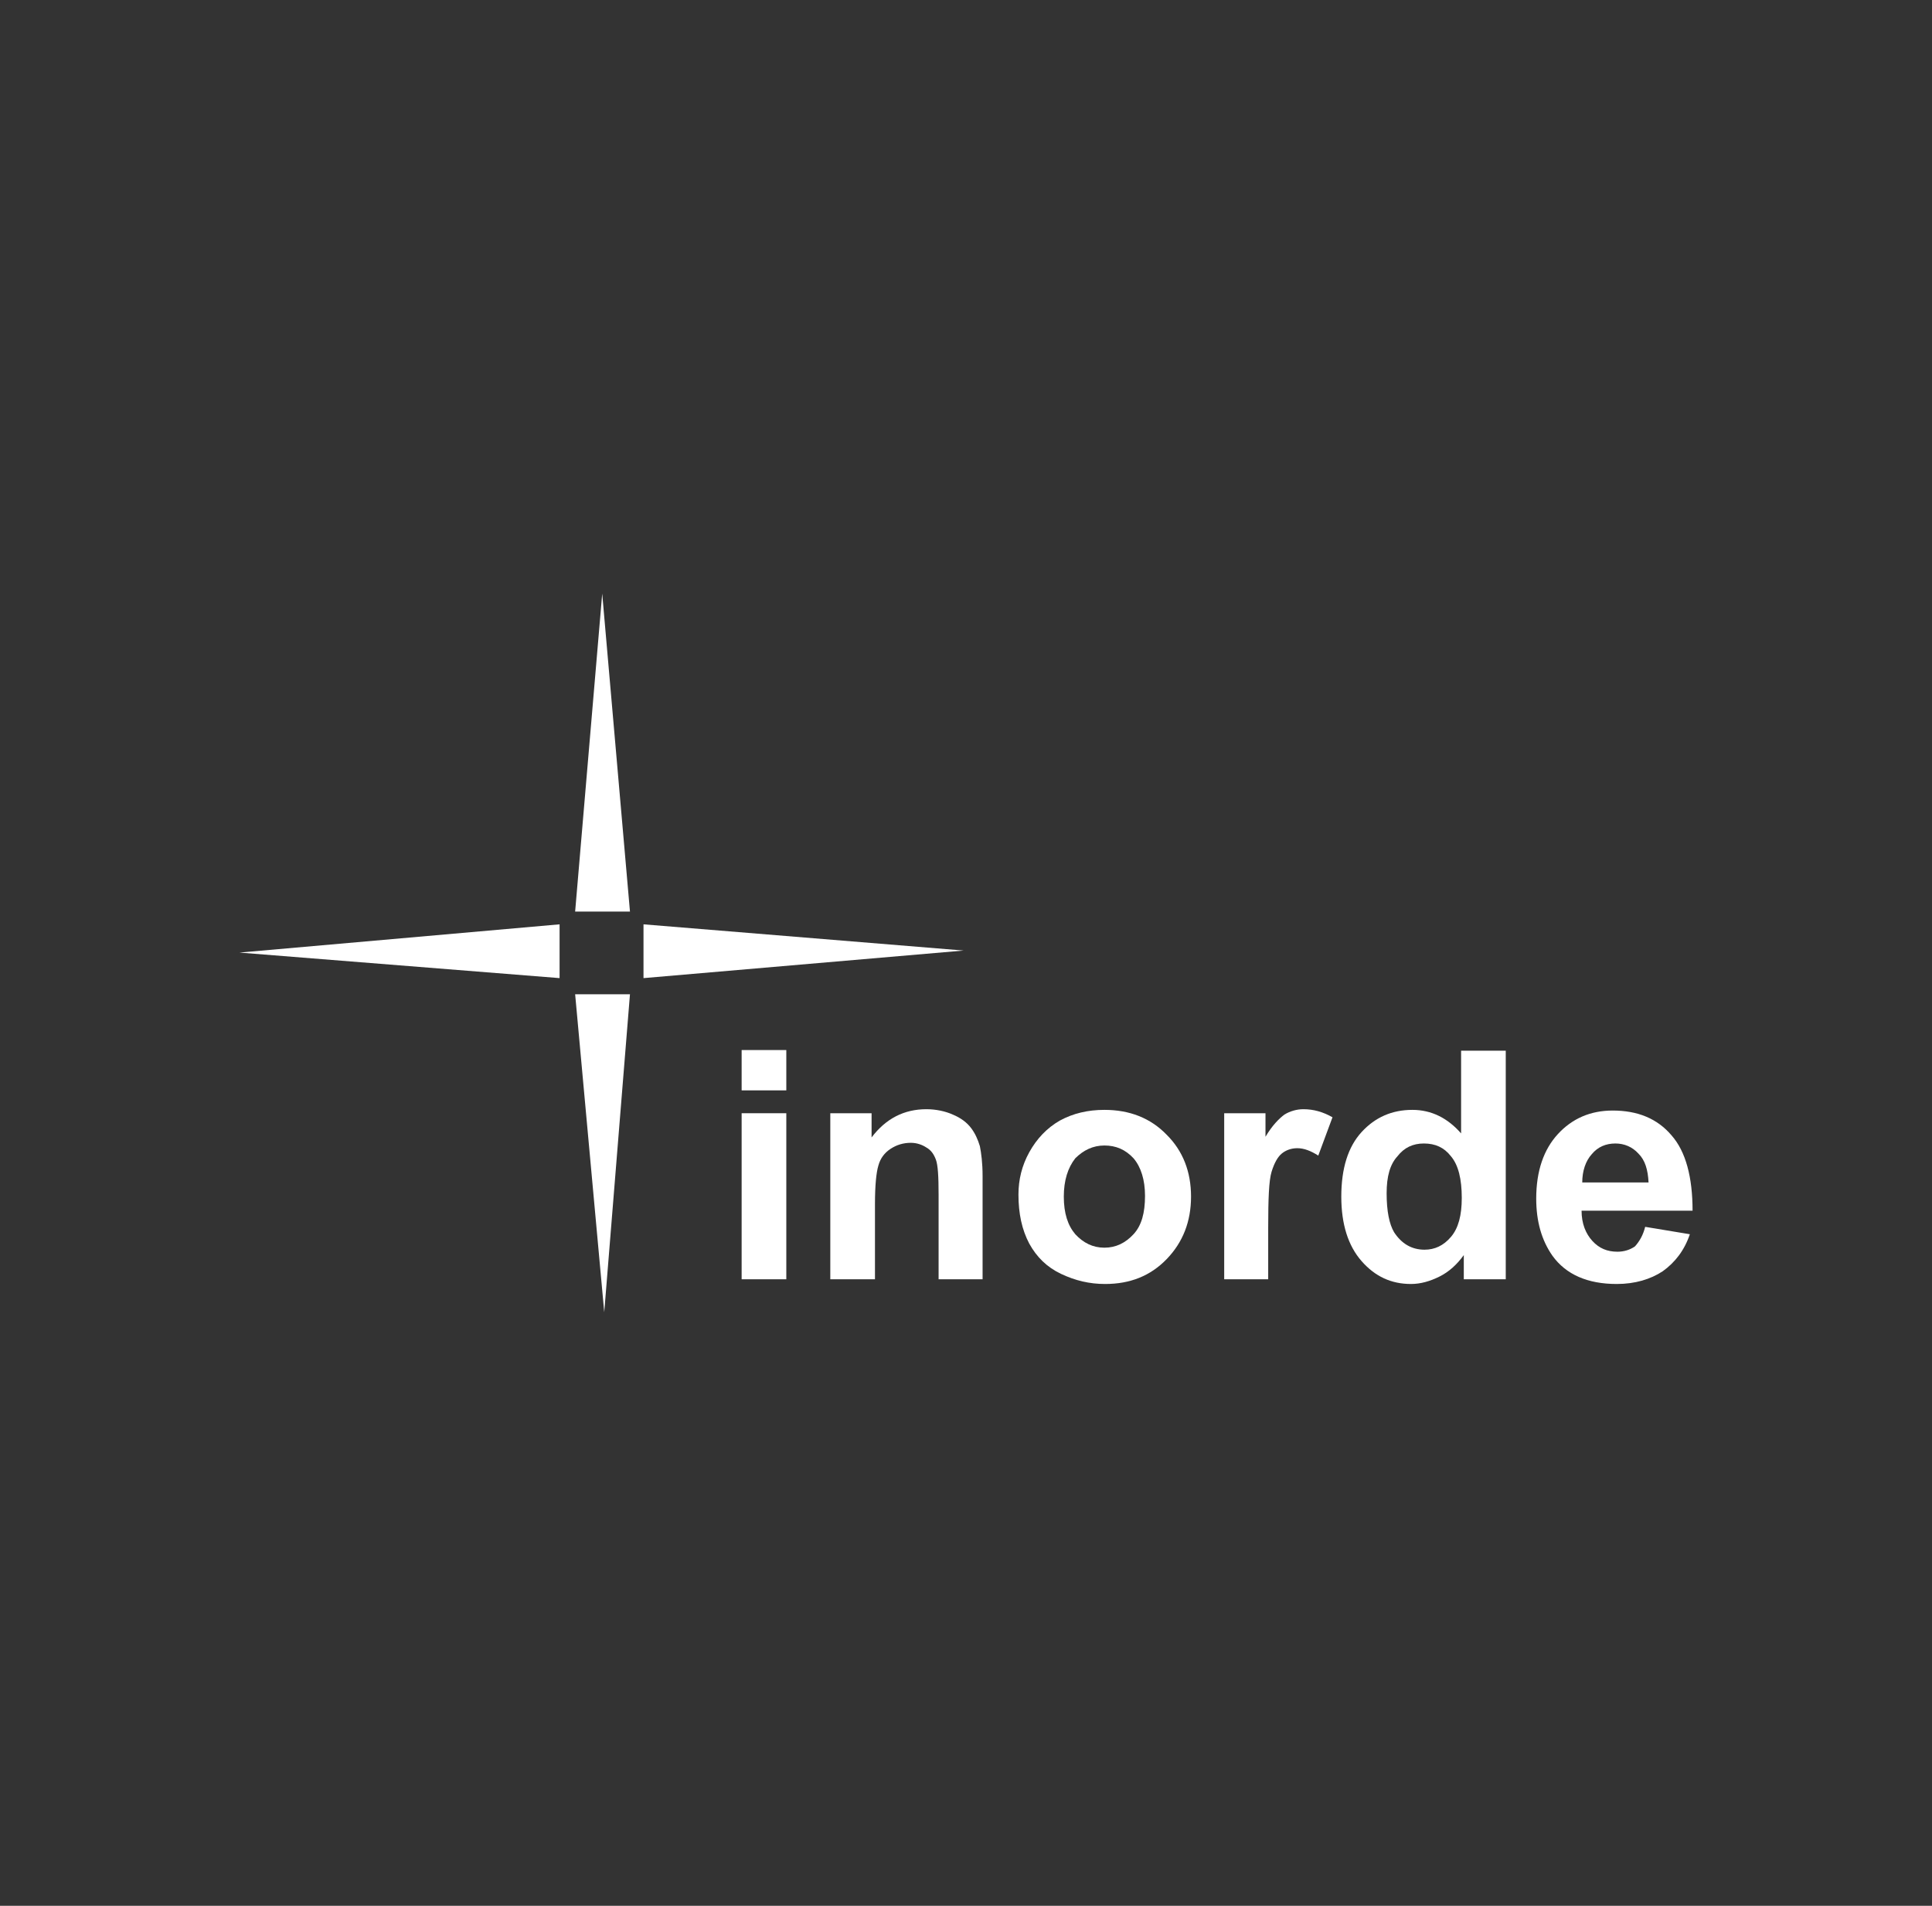 <svg xmlns="http://www.w3.org/2000/svg" width="146" height="144" viewBox="0 0 146 144" fill="none"><rect x="0" y="0" width="146" height="144" fill="#333333" stroke="none"/><path fill-rule="evenodd" clip-rule="evenodd" d="M45.509 44.851L47.606 68.876H43.463L45.509 44.851Z" fill="white"></path><path fill-rule="evenodd" clip-rule="evenodd" d="M45.662 99.149L43.463 75.124H47.606L45.662 99.149Z" fill="white"></path><path fill-rule="evenodd" clip-rule="evenodd" d="M18.094 71.975L42.287 69.841V73.905L18.094 71.975Z" fill="white"></path><path fill-rule="evenodd" clip-rule="evenodd" d="M72.821 71.822L48.629 73.905V69.841L72.821 71.822Z" fill="white"></path><path d="M56.045 79.34H59.421V82.387H56.045V79.34ZM56.045 84.114H59.421V96.66H56.045V84.114Z" fill="white"></path><mask id="mask0_332_1067" style="mask-type:luminance" maskUnits="userSpaceOnUse" x="0" y="0" width="146" height="144"><path d="M145.5 0H0.5V144H145.5V0Z" fill="white"></path></mask><g mask="url(#mask0_332_1067)"><path d="M74.304 96.66H70.929V90.26C70.929 88.889 70.877 88.025 70.724 87.619C70.57 87.213 70.366 86.908 70.008 86.705C69.701 86.502 69.292 86.349 68.832 86.349C68.269 86.349 67.757 86.502 67.297 86.806C66.837 87.111 66.53 87.517 66.376 88.076C66.223 88.584 66.121 89.549 66.121 90.972V96.66H62.745V84.114H65.865V85.943C66.939 84.521 68.32 83.81 70.008 83.81C70.724 83.81 71.44 83.962 72.003 84.216C72.616 84.47 73.077 84.825 73.384 85.232C73.691 85.638 73.895 86.095 74.049 86.603C74.151 87.111 74.253 87.873 74.253 88.838V96.66H74.304Z" fill="white"></path></g><mask id="mask1_332_1067" style="mask-type:luminance" maskUnits="userSpaceOnUse" x="0" y="0" width="146" height="144"><path d="M145.5 0H0.5V144H145.5V0Z" fill="white"></path></mask><g mask="url(#mask1_332_1067)"><path d="M76.964 90.26C76.964 89.143 77.22 88.076 77.782 87.06C78.345 86.044 79.112 85.232 80.084 84.673C81.107 84.114 82.232 83.86 83.459 83.86C85.352 83.86 86.937 84.47 88.165 85.74C89.392 86.959 90.006 88.533 90.006 90.413C90.006 92.292 89.392 93.867 88.165 95.136C86.937 96.406 85.403 97.016 83.511 97.016C82.334 97.016 81.26 96.762 80.186 96.254C79.112 95.746 78.345 94.984 77.782 93.968C77.22 92.902 76.964 91.683 76.964 90.26ZM80.391 90.413C80.391 91.683 80.698 92.597 81.26 93.257C81.874 93.918 82.59 94.273 83.459 94.273C84.329 94.273 85.045 93.918 85.659 93.257C86.272 92.597 86.528 91.632 86.528 90.362C86.528 89.143 86.221 88.178 85.659 87.517C85.045 86.857 84.329 86.552 83.459 86.552C82.59 86.552 81.874 86.908 81.26 87.517C80.698 88.229 80.391 89.194 80.391 90.413Z" fill="white"></path></g><mask id="mask2_332_1067" style="mask-type:luminance" maskUnits="userSpaceOnUse" x="0" y="0" width="146" height="144"><path d="M145.5 0H0.5V144H145.5V0Z" fill="white"></path></mask><g mask="url(#mask2_332_1067)"><path d="M95.888 96.66H92.512V84.114H95.632V85.892C96.144 85.029 96.655 84.521 97.064 84.216C97.474 83.962 97.985 83.81 98.496 83.81C99.264 83.81 99.98 84.013 100.696 84.419L99.622 87.314C99.059 86.959 98.548 86.756 98.036 86.756C97.576 86.756 97.167 86.908 96.86 87.162C96.553 87.416 96.297 87.873 96.093 88.533C95.888 89.194 95.837 90.616 95.837 92.749V96.66H95.888Z" fill="white"></path></g><mask id="mask3_332_1067" style="mask-type:luminance" maskUnits="userSpaceOnUse" x="0" y="0" width="146" height="144"><path d="M145.5 0H0.5V144H145.5V0Z" fill="white"></path></mask><g mask="url(#mask3_332_1067)"><path d="M113.738 96.66H110.618V94.832C110.107 95.543 109.493 96.102 108.777 96.457C108.061 96.813 107.345 97.016 106.629 97.016C105.145 97.016 103.918 96.457 102.895 95.289C101.872 94.121 101.361 92.495 101.361 90.413C101.361 88.279 101.872 86.654 102.895 85.536C103.918 84.419 105.197 83.86 106.731 83.86C108.163 83.86 109.391 84.47 110.414 85.638V79.39H113.789V96.66H113.738ZM104.787 90.159C104.787 91.53 104.992 92.495 105.35 93.105C105.913 93.968 106.68 94.425 107.652 94.425C108.419 94.425 109.084 94.121 109.646 93.46C110.209 92.8 110.465 91.835 110.465 90.514C110.465 89.092 110.209 88.025 109.646 87.365C109.135 86.705 108.47 86.4 107.601 86.4C106.782 86.4 106.117 86.705 105.606 87.365C105.043 87.975 104.787 88.889 104.787 90.159Z" fill="white"></path></g><mask id="mask4_332_1067" style="mask-type:luminance" maskUnits="userSpaceOnUse" x="0" y="0" width="146" height="144"><path d="M145.5 0H0.5V144H145.5V0Z" fill="white"></path></mask><g mask="url(#mask4_332_1067)"><path d="M124.325 92.698L127.701 93.257C127.292 94.476 126.576 95.391 125.655 96.051C124.735 96.66 123.558 97.016 122.177 97.016C119.978 97.016 118.341 96.305 117.318 94.883C116.5 93.714 116.091 92.292 116.091 90.565C116.091 88.483 116.653 86.857 117.728 85.689C118.802 84.521 120.183 83.911 121.87 83.911C123.763 83.911 125.246 84.521 126.32 85.79C127.394 87.01 127.906 88.94 127.906 91.479H119.518C119.518 92.445 119.825 93.206 120.336 93.765C120.847 94.324 121.461 94.578 122.228 94.578C122.74 94.578 123.2 94.425 123.558 94.171C123.916 93.765 124.172 93.308 124.325 92.698ZM124.581 89.346C124.53 88.381 124.325 87.67 123.814 87.162C123.354 86.654 122.74 86.4 122.075 86.4C121.359 86.4 120.745 86.654 120.285 87.213C119.825 87.721 119.569 88.483 119.569 89.346H124.581Z" fill="white"></path></g></svg>